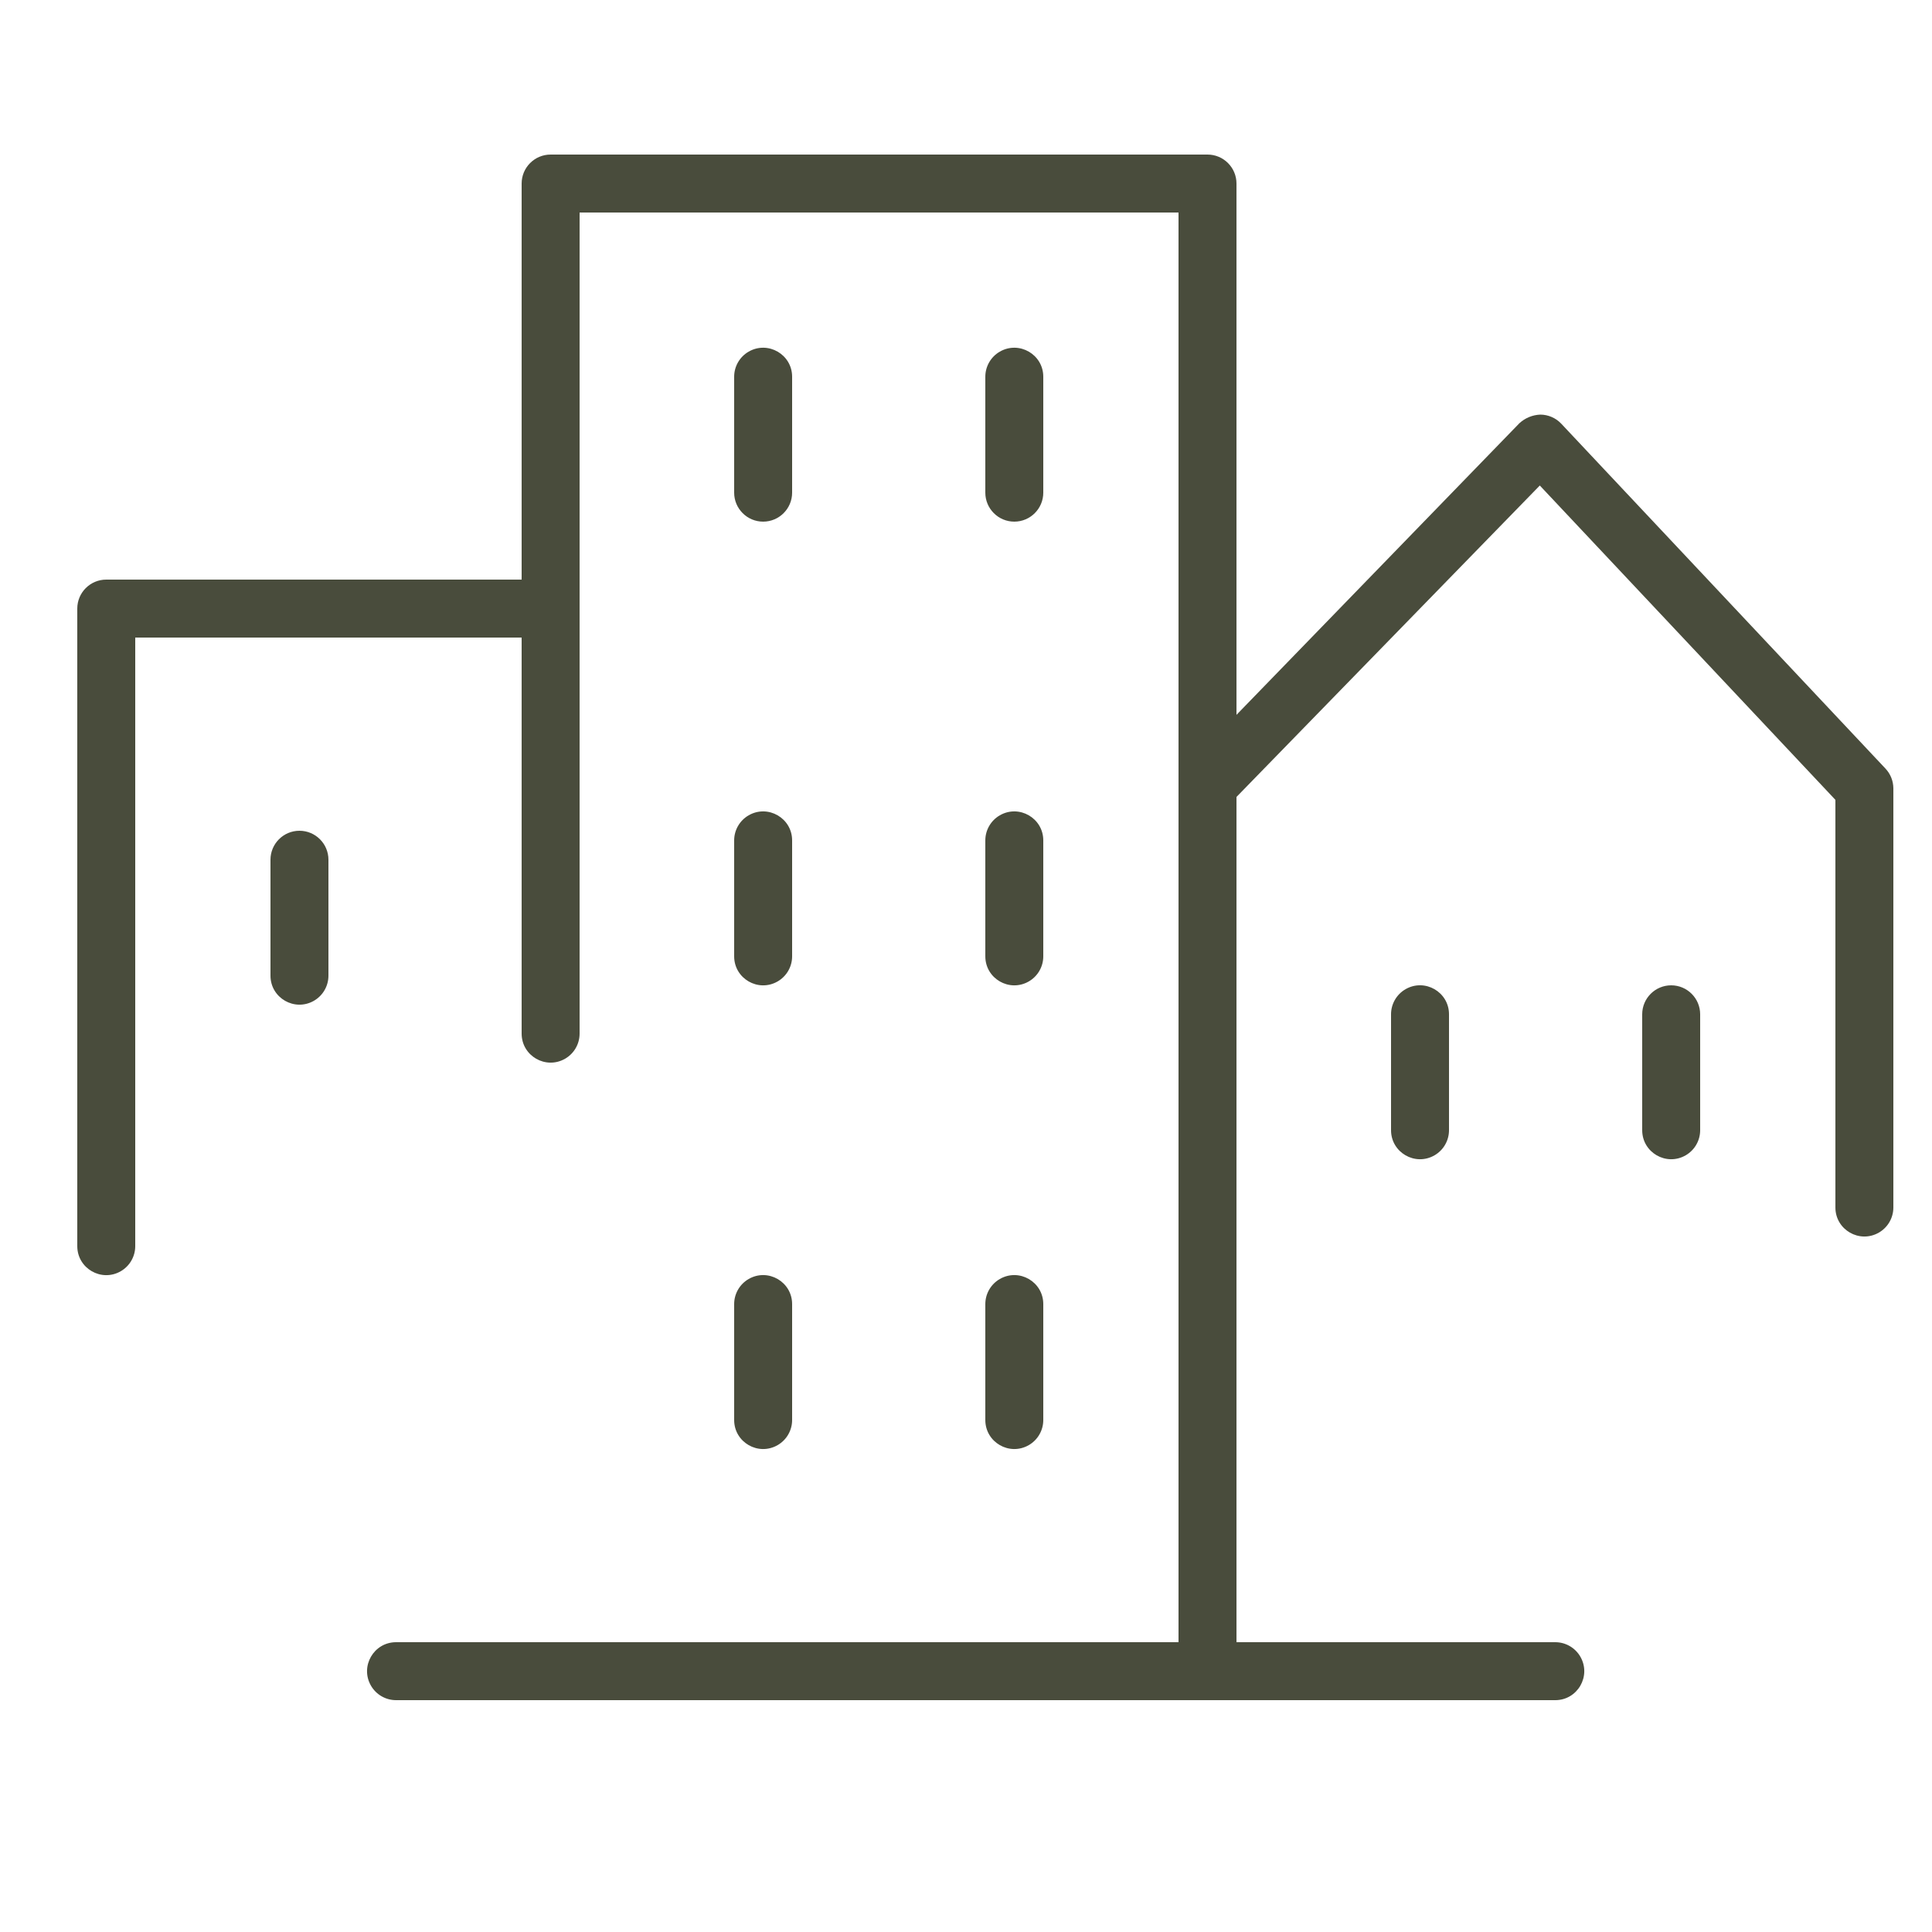<?xml version="1.0" encoding="UTF-8"?> <svg xmlns="http://www.w3.org/2000/svg" viewBox="1950 2450 100 100" width="100" height="100" data-guides="{&quot;vertical&quot;:[],&quot;horizontal&quot;:[]}"><path fill="#494c3c" stroke="#494c3c" fill-opacity="1" stroke-width="0" stroke-opacity="1" baseline-shift="baseline" color="rgb(51, 51, 51)" fill-rule="evenodd" font-size-adjust="none" id="tSvg30cb51184c" title="Path 1" d="M 1989.5 2477 C 1990.328 2477 1991 2476.328 1991 2475.5C 1991 2473.5 1991 2471.5 1991 2469.5C 1991 2468.345 1989.75 2467.624 1988.75 2468.201C 1988.286 2468.469 1988 2468.964 1988 2469.5C 1988 2471.5 1988 2473.5 1988 2475.5C 1988 2476.328 1988.672 2477 1989.5 2477ZM 2002.5 2477 C 2003.328 2477 2004 2476.328 2004 2475.5C 2004 2473.5 2004 2471.5 2004 2469.5C 2004 2468.345 2002.75 2467.624 2001.75 2468.201C 2001.286 2468.469 2001 2468.964 2001 2469.5C 2001 2471.5 2001 2473.5 2001 2475.5C 2001 2476.328 2001.672 2477 2002.5 2477ZM 1988 2499.5 C 1988 2500.655 1989.25 2501.376 1990.25 2500.799C 1990.714 2500.531 1991 2500.036 1991 2499.5C 1991 2497.5 1991 2495.5 1991 2493.5C 1991 2492.345 1989.75 2491.624 1988.75 2492.201C 1988.286 2492.469 1988 2492.964 1988 2493.5C 1988 2495.5 1988 2497.5 1988 2499.5ZM 2001 2499.5 C 2001 2500.655 2002.25 2501.376 2003.25 2500.799C 2003.714 2500.531 2004 2500.036 2004 2499.5C 2004 2497.5 2004 2495.5 2004 2493.5C 2004 2492.345 2002.75 2491.624 2001.75 2492.201C 2001.286 2492.469 2001 2492.964 2001 2493.5C 2001 2495.5 2001 2497.5 2001 2499.5ZM 1988 2523.5 C 1988 2524.655 1989.25 2525.376 1990.25 2524.799C 1990.714 2524.531 1991 2524.036 1991 2523.5C 1991 2521.5 1991 2519.5 1991 2517.5C 1991 2516.345 1989.75 2515.624 1988.75 2516.201C 1988.286 2516.469 1988 2516.964 1988 2517.5C 1988 2519.5 1988 2521.5 1988 2523.5ZM 2001 2523.5 C 2001 2524.655 2002.25 2525.376 2003.25 2524.799C 2003.714 2524.531 2004 2524.036 2004 2523.5C 2004 2521.5 2004 2519.5 2004 2517.5C 2004 2516.345 2002.75 2515.624 2001.75 2516.201C 2001.286 2516.469 2001 2516.964 2001 2517.5C 2001 2519.5 2001 2521.5 2001 2523.5ZM 1965.5 2493 C 1964.672 2493 1964 2493.672 1964 2494.5C 1964 2496.5 1964 2498.5 1964 2500.5C 1964 2501.655 1965.25 2502.376 1966.25 2501.799C 1966.714 2501.531 1967 2501.036 1967 2500.5C 1967 2498.5 1967 2496.5 1967 2494.5C 1967 2493.672 1966.328 2493 1965.5 2493ZM 2022 2502.5 C 2022 2504.5 2022 2506.5 2022 2508.5C 2022 2509.655 2023.25 2510.376 2024.25 2509.799C 2024.714 2509.531 2025 2509.036 2025 2508.5C 2025 2506.5 2025 2504.5 2025 2502.5C 2025 2501.345 2023.75 2500.624 2022.75 2501.201C 2022.286 2501.469 2022 2501.964 2022 2502.5ZM 2036.5 2501 C 2035.672 2501 2035 2501.672 2035 2502.5C 2035 2504.5 2035 2506.5 2035 2508.5C 2035 2509.655 2036.25 2510.376 2037.25 2509.799C 2037.714 2509.531 2038 2509.036 2038 2508.5C 2038 2506.5 2038 2504.5 2038 2502.5C 2038 2501.672 2037.328 2501 2036.5 2501Z"></path><path fill="#494c3c" stroke="#494c3c" fill-opacity="1" stroke-width="0" stroke-opacity="1" baseline-shift="baseline" color="rgb(51, 51, 51)" fill-rule="evenodd" font-size-adjust="none" id="tSvg9cbb338a4b" title="Path 2" d="M 2047.59 2489.78 C 2041.997 2483.83 2036.403 2477.88 2030.81 2471.93C 2030.529 2471.633 2030.139 2471.463 2029.73 2471.46C 2029.324 2471.474 2028.938 2471.634 2028.64 2471.91C 2023.76 2476.94 2018.88 2481.97 2014 2487C 2014 2477.833 2014 2468.667 2014 2459.5C 2014 2458.672 2013.328 2458 2012.5 2458C 2001.167 2458 1989.833 2458 1978.5 2458C 1977.672 2458 1977 2458.672 1977 2459.5C 1977 2466.333 1977 2473.167 1977 2480C 1969.833 2480 1962.667 2480 1955.5 2480C 1954.672 2480 1954 2480.672 1954 2481.5C 1954 2492.5 1954 2503.5 1954 2514.5C 1954 2515.655 1955.25 2516.376 1956.25 2515.799C 1956.714 2515.531 1957 2515.036 1957 2514.5C 1957 2504 1957 2493.5 1957 2483C 1963.667 2483 1970.333 2483 1977 2483C 1977 2489.833 1977 2496.667 1977 2503.5C 1977 2504.655 1978.25 2505.376 1979.25 2504.799C 1979.714 2504.531 1980 2504.036 1980 2503.5C 1980 2489.333 1980 2475.167 1980 2461C 1990.333 2461 2000.667 2461 2011 2461C 2011 2485.667 2011 2510.333 2011 2535C 1997.5 2535 1984 2535 1970.5 2535C 1969.345 2535 1968.624 2536.25 1969.201 2537.25C 1969.469 2537.714 1969.964 2538 1970.5 2538C 1990.5 2538 2010.5 2538 2030.5 2538C 2031.655 2538 2032.376 2536.75 2031.799 2535.75C 2031.531 2535.286 2031.036 2535 2030.5 2535C 2025 2535 2019.5 2535 2014 2535C 2014 2520.417 2014 2505.833 2014 2491.25C 2019.233 2485.877 2024.467 2480.503 2029.7 2475.13C 2034.8 2480.553 2039.9 2485.977 2045 2491.4C 2045 2498.433 2045 2505.467 2045 2512.5C 2045 2513.655 2046.25 2514.376 2047.25 2513.799C 2047.714 2513.531 2048 2513.036 2048 2512.5C 2048 2505.267 2048 2498.033 2048 2490.8C 2047.997 2490.42 2047.851 2490.056 2047.59 2489.78Z"></path><defs></defs></svg> 